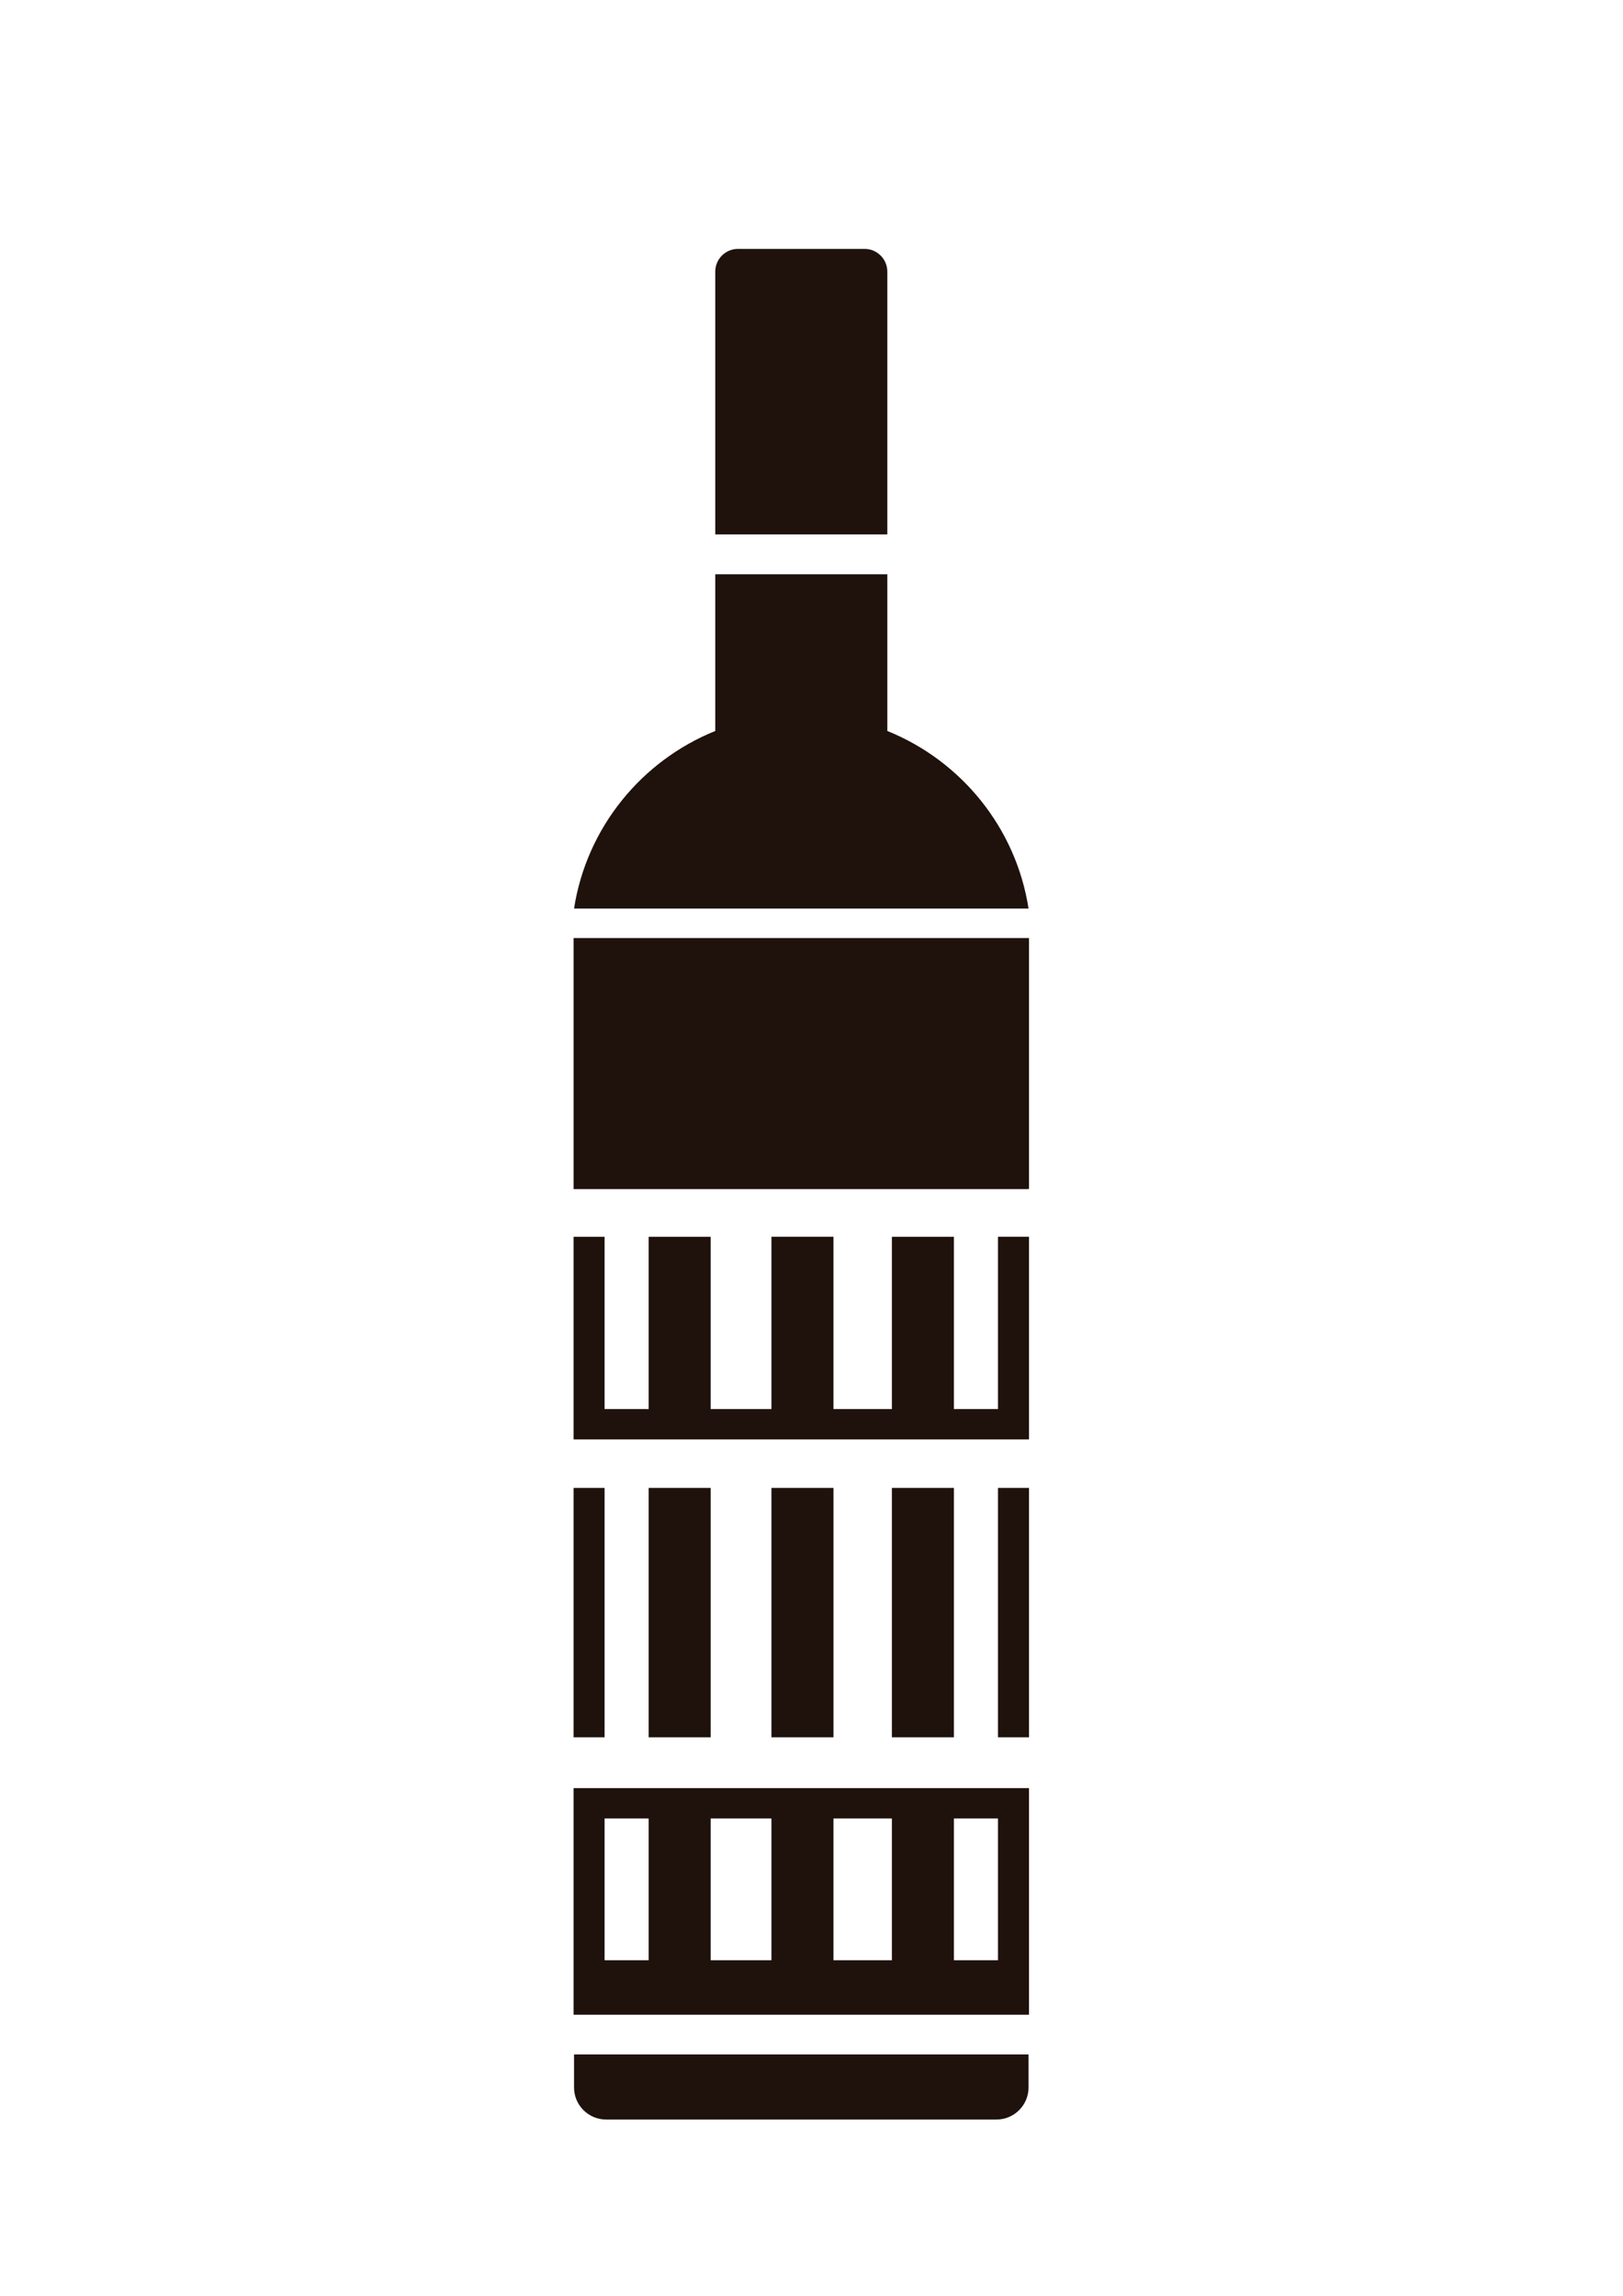 <?xml version="1.0" encoding="UTF-8" standalone="no"?>
<!-- Created with Inkscape (http://www.inkscape.org/) -->

<svg
   width="210mm"
   height="297mm"
   viewBox="0 0 210 297"
   version="1.1"
   id="svg798"
   inkscape:version="1.2.2 (732a01da63, 2022-12-09)"
   sodipodi:docname="botella2.svg"
   xmlns:inkscape="http://www.inkscape.org/namespaces/inkscape"
   xmlns:sodipodi="http://sodipodi.sourceforge.net/DTD/sodipodi-0.dtd"
   xmlns="http://www.w3.org/2000/svg"
   xmlns:svg="http://www.w3.org/2000/svg">
  <sodipodi:namedview
     id="namedview800"
     pagecolor="#ffffff"
     bordercolor="#000000"
     borderopacity="0.25"
     inkscape:showpageshadow="2"
     inkscape:pageopacity="0.0"
     inkscape:pagecheckerboard="0"
     inkscape:deskcolor="#d1d1d1"
     inkscape:document-units="mm"
     showgrid="false"
     inkscape:zoom="0.74564394"
     inkscape:cx="396.97231"
     inkscape:cy="561.9304"
     inkscape:window-width="1920"
     inkscape:window-height="1017"
     inkscape:window-x="-8"
     inkscape:window-y="-8"
     inkscape:window-maximized="1"
     inkscape:current-layer="layer1" />
  <defs
     id="defs795">
    <clipPath
       clipPathUnits="userSpaceOnUse"
       id="clipPath73">
      <path
         d="M 0,841.89 H 595.28 V 0 H 0 Z"
         id="path71" />
    </clipPath>
  </defs>
  <g
     inkscape:label="Capa 1"
     inkscape:groupmode="layer"
     id="layer1">
    <g
       id="g67"
       transform="matrix(0.353,0,0,-0.353,-1.388,301.79)">
      <g
         id="g69"
         clip-path="url(#clipPath73)">
        <g
           id="g75"
           transform="translate(214.34,89.939)">
          <path
             d="m 0,0 c 0,-6.498 5.27,-11.768 11.768,-11.768 h 143.064 c 6.503,0 11.768,5.27 11.768,11.768 V 12.082 H 0 Z"
             style="fill:#1f120d;fill-opacity:1;fill-rule:nonzero;stroke:none"
             id="path77" />
        </g>
        <g
           id="g79"
           transform="translate(329.177,587.045)">
          <path
             d="M 0,0 V 57.436 H -63.072 V 0 c -27.043,-10.925 -47.148,-35.414 -51.765,-65.086 h 166.6 C 47.15,-35.414 27.041,-10.925 0,0"
             style="fill:#1f120d;fill-opacity:1;fill-rule:nonzero;stroke:none"
             id="path81" />
        </g>
        <g
           id="g83"
           transform="translate(329.175,755.368)">
          <path
             d="M 0,0 C 0,4.612 -3.744,8.351 -8.36,8.351 H -54.714 C -59.331,8.351 -63.07,4.612 -63.07,0 V -96.281 H 0 Z"
             style="fill:#1f120d;fill-opacity:1;fill-rule:nonzero;stroke:none"
             id="path85" />
        </g>
        <g
           id="g87"
           transform="translate(380.528,511.16)">
          <path
             d="m 0,0 h -10.79 -16.153 -22.74 -21.413 -22.737 -22.268 -22.734 -16.151 -11.368 v -91.981 -0.034 H 0 v 0.034 H 0.578 V 0 Z"
             style="fill:#1f120d;fill-opacity:1;fill-rule:nonzero;stroke:none"
             id="path89" />
        </g>
        <g
           id="g91"
           transform="translate(369.738,338.538)">
          <path
             d="m 0,0 h -16.153 v 63.148 h -22.74 V 0 H -60.305 V 63.148 H -83.043 V 0 h -22.268 v 63.148 h -22.734 V 0 h -16.149 v 63.148 h -11.37 V 0 -11.102 -11.127 H 10.79 v 0.025 h 0.578 v 74.25 L 0,63.148 Z"
             style="fill:#1f120d;fill-opacity:1;fill-rule:nonzero;stroke:none"
             id="path93" />
        </g>
        <path
           d="m 353.585,188.505 h 16.153 v -51.967 h -16.153 z m -128.041,0 h 16.149 v -51.967 h -16.149 z m 61.151,-51.967 h -22.268 v 51.967 h 22.268 z m 44.151,0 h -21.412 v 51.967 h 21.412 z m 38.892,63.096 h -16.153 -22.739 -21.412 -22.739 -22.267 -22.735 -16.149 -11.37 v -11.129 -51.967 -9.973 -9.972 h 166.932 v 9.972 9.973 63.096 h -0.578 z"
           style="fill:#1f120d;fill-opacity:1;fill-rule:nonzero;stroke:none"
           id="path95" />
        <path
           d="m 309.434,309.649 h -22.738 v -91.404 h 22.738 z"
           style="fill:#1f120d;fill-opacity:1;fill-rule:nonzero;stroke:none"
           id="path97" />
        <path
           d="m 264.428,309.649 h -22.734 v -91.404 h 22.734 z"
           style="fill:#1f120d;fill-opacity:1;fill-rule:nonzero;stroke:none"
           id="path99" />
        <path
           d="m 225.544,309.649 h -11.37 v -91.404 h 11.37 z"
           style="fill:#1f120d;fill-opacity:1;fill-rule:nonzero;stroke:none"
           id="path101" />
        <path
           d="m 353.585,309.649 h -22.739 v -91.404 h 22.739 z"
           style="fill:#1f120d;fill-opacity:1;fill-rule:nonzero;stroke:none"
           id="path103" />
        <path
           d="m 369.738,218.245 h 11.368 v 91.404 h -11.368 z"
           style="fill:#1f120d;fill-opacity:1;fill-rule:nonzero;stroke:none"
           id="path105" />
      </g>
    </g>
  </g>
</svg>
